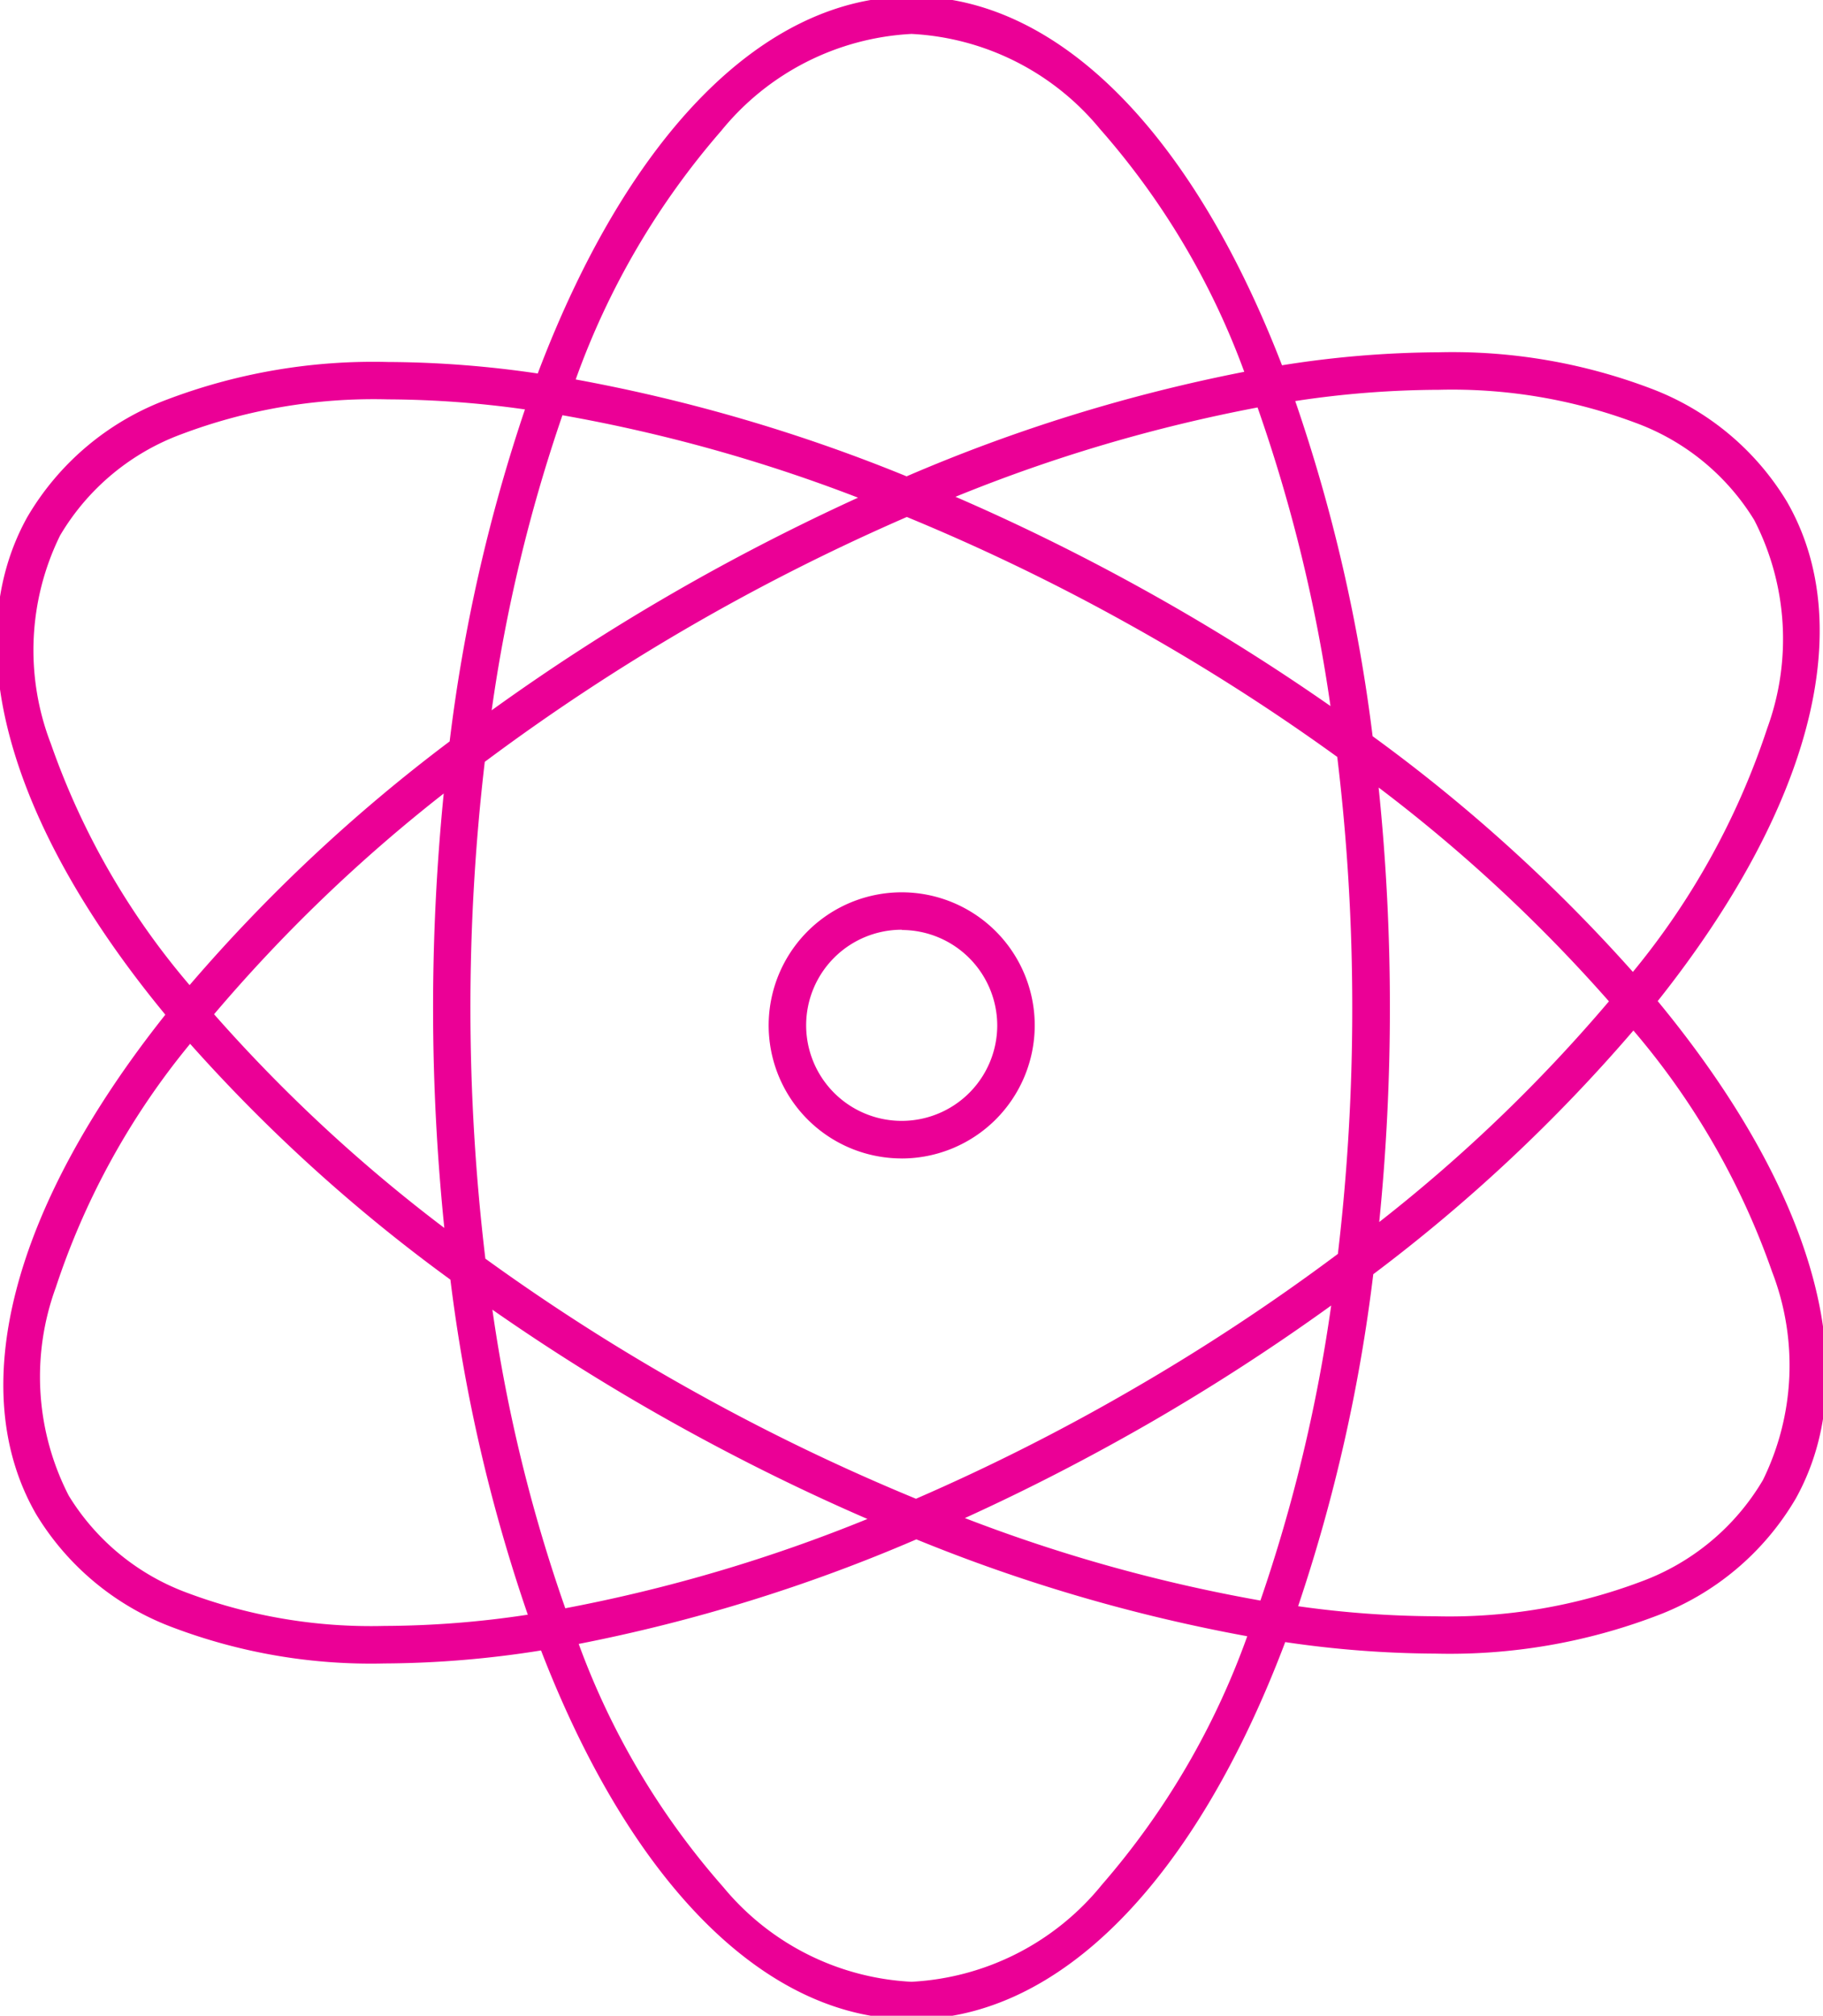<svg xmlns="http://www.w3.org/2000/svg" xmlns:xlink="http://www.w3.org/1999/xlink" width="48.635" height="53.764" viewBox="0 0 48.635 53.764"><defs><clipPath id="a"><rect width="48.635" height="53.764" fill="none" stroke="#eb0096" stroke-width="1"/></clipPath></defs><g transform="translate(0 0)" clip-path="url(#a)"><path d="M24.213,53.754c-3.876,0-7.465-3.579-9.884-9.838a27.158,27.158,0,0,1-4.182.347A14.936,14.936,0,0,1,4.5,43.3,7.2,7.2,0,0,1,.863,40.289C-1.056,36.972.2,32.128,4.306,26.959.106,21.866-1.239,17.046.619,13.694A7.26,7.26,0,0,1,4.357,10.55a15.507,15.507,0,0,1,5.884-1,28.008,28.008,0,0,1,4,.307C16.666,3.458,20.285-.2,24.213-.2c3.876,0,7.464,3.579,9.884,9.838a27.15,27.15,0,0,1,4.182-.347,14.934,14.934,0,0,1,5.642.96,7.2,7.2,0,0,1,3.641,3.015c1.92,3.317.664,8.161-3.442,13.33,4.2,5.093,5.544,9.913,3.686,13.264A7.258,7.258,0,0,1,44.067,43a15.506,15.506,0,0,1-5.884,1,28,28,0,0,1-4-.307C31.759,50.1,28.14,53.754,24.213,53.754ZM15.334,43.742a20.411,20.411,0,0,0,3.854,6.482,6.967,6.967,0,0,0,5.024,2.529,7.005,7.005,0,0,0,5.079-2.587,20.76,20.76,0,0,0,3.879-6.629,44.507,44.507,0,0,1-8.828-2.584h0A44.217,44.217,0,0,1,15.334,43.742ZM4.967,27.736a20.116,20.116,0,0,0-3.584,6.5,6.935,6.935,0,0,0,.346,5.551,6.225,6.225,0,0,0,3.155,2.59,13.956,13.956,0,0,0,5.263.885,25.921,25.921,0,0,0,3.829-.3,44.021,44.021,0,0,1-2.065-8.936h0A43.792,43.792,0,0,1,4.967,27.736Zm29.559,15a26.754,26.754,0,0,0,3.657.268,14.526,14.526,0,0,0,5.5-.927,6.287,6.287,0,0,0,3.244-2.705,6.934,6.934,0,0,0,.245-5.556,20.113,20.113,0,0,0-3.7-6.435,43.89,43.89,0,0,1-6.94,6.5h0A44.423,44.423,0,0,1,34.526,42.739ZM13.031,34.827a41.956,41.956,0,0,0,1.945,7.964,42.122,42.122,0,0,0,8.061-2.382c-1.685-.729-3.367-1.558-5.014-2.471A57.006,57.006,0,0,1,13.031,34.827Zm12.605,5.558a42.41,42.41,0,0,0,7.885,2.2,42.34,42.34,0,0,0,1.888-7.869,57.089,57.089,0,0,1-4.8,3.108C28.975,38.766,27.308,39.626,25.637,40.385ZM12.848,33.469a55.551,55.551,0,0,0,5.66,3.595,55.71,55.71,0,0,0,5.824,2.806A55.684,55.684,0,0,0,30.1,36.957a55.637,55.637,0,0,0,5.488-3.618,55.633,55.633,0,0,0,.383-6.563,55.571,55.571,0,0,0-.4-6.692,55.566,55.566,0,0,0-5.66-3.594,55.69,55.69,0,0,0-5.823-2.806,56.443,56.443,0,0,0-11.26,6.531,56.37,56.37,0,0,0,.016,13.254ZM5.606,26.947a41.729,41.729,0,0,0,6.143,5.7,57.635,57.635,0,0,1-.016-11.587A41.8,41.8,0,0,0,5.606,26.947ZM36.675,20.9a57.023,57.023,0,0,1,.3,5.873,57.1,57.1,0,0,1-.284,5.716,41.8,41.8,0,0,0,6.128-5.886A41.714,41.714,0,0,0,36.675,20.9ZM10.242,10.547a14.528,14.528,0,0,0-5.5.927,6.289,6.289,0,0,0-3.245,2.705,6.935,6.935,0,0,0-.244,5.556,20.115,20.115,0,0,0,3.7,6.435,43.884,43.884,0,0,1,6.938-6.5h0A44.413,44.413,0,0,1,13.9,10.815,26.759,26.759,0,0,0,10.242,10.547Zm26.273,8.985a43.773,43.773,0,0,1,6.943,6.286,20.109,20.109,0,0,0,3.585-6.5,6.934,6.934,0,0,0-.347-5.551,6.225,6.225,0,0,0-3.155-2.59,13.954,13.954,0,0,0-5.262-.885,25.91,25.91,0,0,0-3.829.3,44.024,44.024,0,0,1,2.064,8.936ZM14.9,10.97a42.332,42.332,0,0,0-1.888,7.87,57.088,57.088,0,0,1,4.806-3.109c1.63-.943,3.3-1.8,4.968-2.562A42.4,42.4,0,0,0,14.9,10.97Zm10.485,2.175c1.685.729,3.366,1.557,5.014,2.471a57.017,57.017,0,0,1,4.991,3.111,41.965,41.965,0,0,0-1.945-7.964A42.13,42.13,0,0,0,25.387,13.145ZM15.254,10.016A44.5,44.5,0,0,1,24.082,12.6h0A44.22,44.22,0,0,1,33.09,9.812a20.41,20.41,0,0,0-3.854-6.482A6.966,6.966,0,0,0,24.213.8a7.006,7.006,0,0,0-5.079,2.587A20.76,20.76,0,0,0,15.254,10.016Zm8.7,20.777A3.549,3.549,0,1,1,27.5,27.244,3.553,3.553,0,0,1,23.953,30.794Zm0-6.1A2.549,2.549,0,1,0,26.5,27.244,2.552,2.552,0,0,0,23.953,24.7Z" transform="translate(0.105 0.105)" fill="#eb0096"/></g></svg>